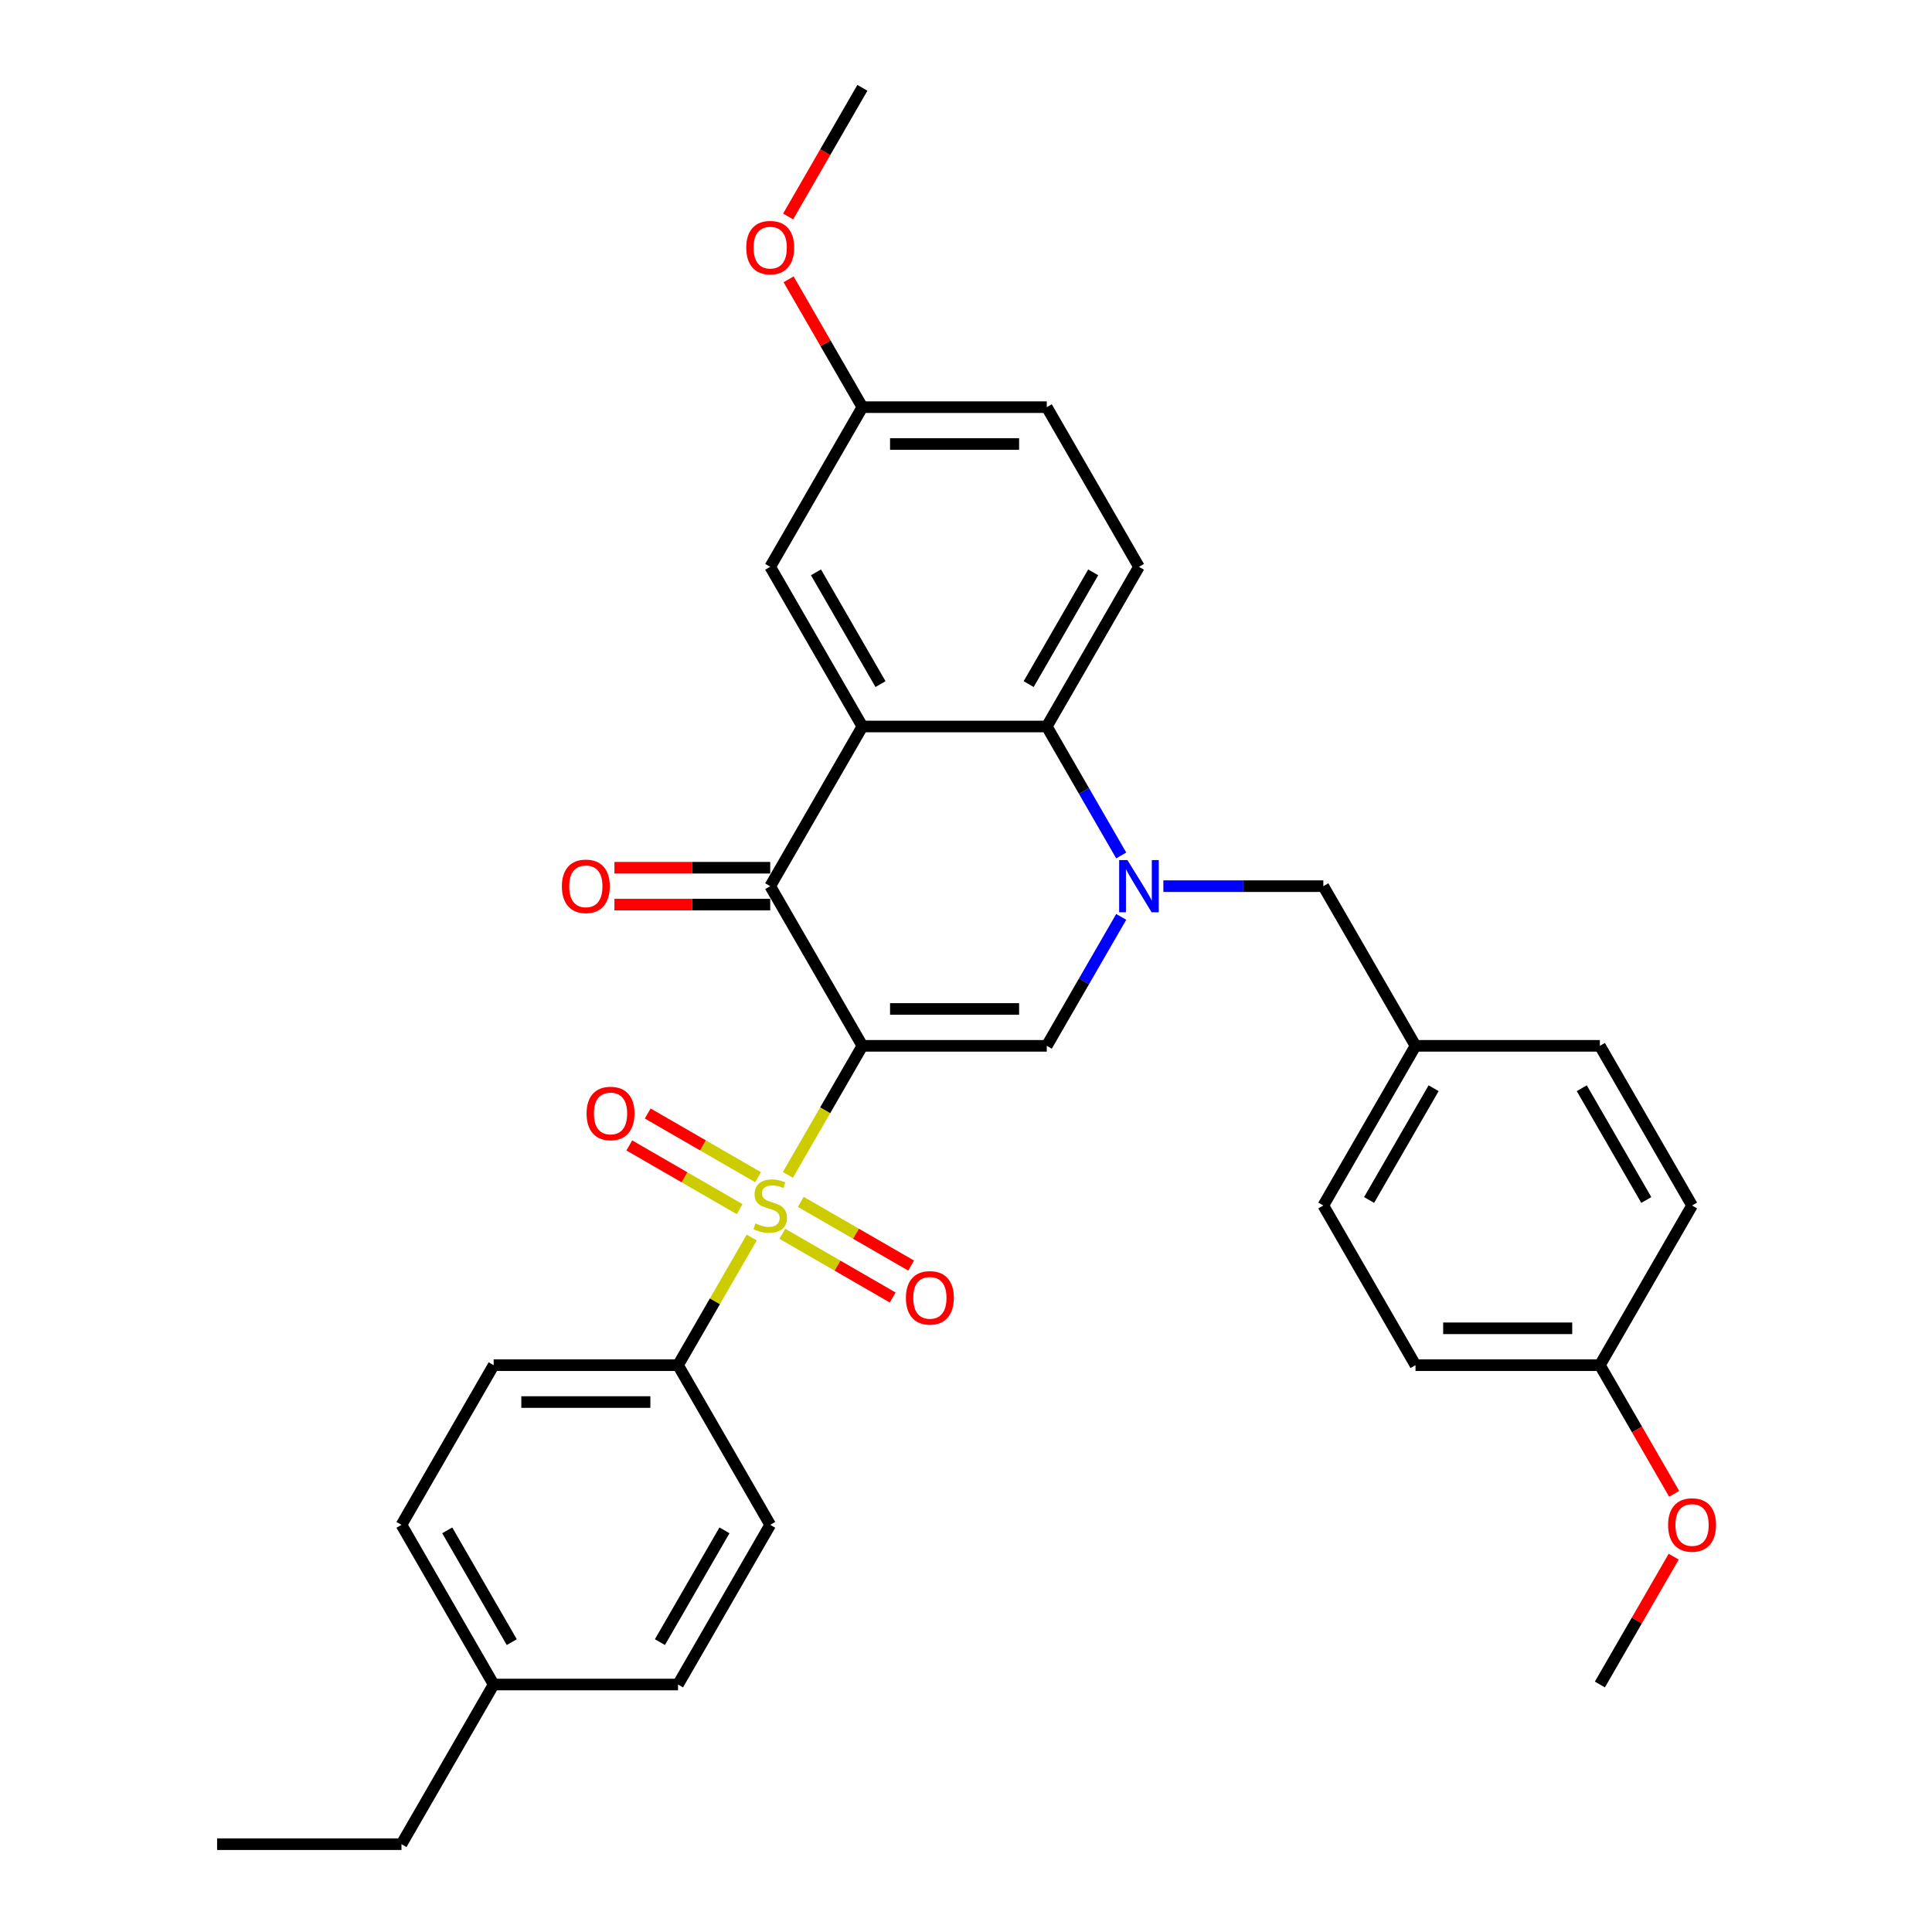 <?xml version='1.0' encoding='iso-8859-1'?>
<svg version='1.1' baseProfile='full'
              xmlns='http://www.w3.org/2000/svg'
                      xmlns:rdkit='http://www.rdkit.org/xml'
                      xmlns:xlink='http://www.w3.org/1999/xlink'
                  xml:space='preserve'
width='1000px' height='1000px' viewBox='0 0 1000 1000'>
<!-- END OF HEADER -->
<rect style='opacity:1.0;fill:#FFFFFF;stroke:none' width='1000' height='1000' x='0' y='0'> </rect>
<path class='bond-0' d='M 446.376,541.322 L 427.097,574.714' style='fill:none;fill-rule:evenodd;stroke:#000000;stroke-width:6px;stroke-linecap:butt;stroke-linejoin:miter;stroke-opacity:1' />
<path class='bond-0' d='M 427.097,574.714 L 407.818,608.107' style='fill:none;fill-rule:evenodd;stroke:#CCCC00;stroke-width:6px;stroke-linecap:butt;stroke-linejoin:miter;stroke-opacity:1' />
<path class='bond-2' d='M 446.376,541.322 L 398.661,458.678' style='fill:none;fill-rule:evenodd;stroke:#000000;stroke-width:6px;stroke-linecap:butt;stroke-linejoin:miter;stroke-opacity:1' />
<path class='bond-3' d='M 446.376,541.322 L 541.806,541.322' style='fill:none;fill-rule:evenodd;stroke:#000000;stroke-width:6px;stroke-linecap:butt;stroke-linejoin:miter;stroke-opacity:1' />
<path class='bond-3' d='M 460.69,522.236 L 527.491,522.236' style='fill:none;fill-rule:evenodd;stroke:#000000;stroke-width:6px;stroke-linecap:butt;stroke-linejoin:miter;stroke-opacity:1' />
<path class='bond-6' d='M 389.085,640.553 L 370.016,673.582' style='fill:none;fill-rule:evenodd;stroke:#CCCC00;stroke-width:6px;stroke-linecap:butt;stroke-linejoin:miter;stroke-opacity:1' />
<path class='bond-6' d='M 370.016,673.582 L 350.946,706.612' style='fill:none;fill-rule:evenodd;stroke:#000000;stroke-width:6px;stroke-linecap:butt;stroke-linejoin:miter;stroke-opacity:1' />
<path class='bond-7' d='M 392.382,609.322 L 363.821,592.833' style='fill:none;fill-rule:evenodd;stroke:#CCCC00;stroke-width:6px;stroke-linecap:butt;stroke-linejoin:miter;stroke-opacity:1' />
<path class='bond-7' d='M 363.821,592.833 L 335.261,576.343' style='fill:none;fill-rule:evenodd;stroke:#FF0000;stroke-width:6px;stroke-linecap:butt;stroke-linejoin:miter;stroke-opacity:1' />
<path class='bond-7' d='M 382.839,625.851 L 354.278,609.362' style='fill:none;fill-rule:evenodd;stroke:#CCCC00;stroke-width:6px;stroke-linecap:butt;stroke-linejoin:miter;stroke-opacity:1' />
<path class='bond-7' d='M 354.278,609.362 L 325.718,592.872' style='fill:none;fill-rule:evenodd;stroke:#FF0000;stroke-width:6px;stroke-linecap:butt;stroke-linejoin:miter;stroke-opacity:1' />
<path class='bond-8' d='M 404.94,638.612 L 433.501,655.101' style='fill:none;fill-rule:evenodd;stroke:#CCCC00;stroke-width:6px;stroke-linecap:butt;stroke-linejoin:miter;stroke-opacity:1' />
<path class='bond-8' d='M 433.501,655.101 L 462.062,671.591' style='fill:none;fill-rule:evenodd;stroke:#FF0000;stroke-width:6px;stroke-linecap:butt;stroke-linejoin:miter;stroke-opacity:1' />
<path class='bond-8' d='M 414.483,622.083 L 443.044,638.572' style='fill:none;fill-rule:evenodd;stroke:#CCCC00;stroke-width:6px;stroke-linecap:butt;stroke-linejoin:miter;stroke-opacity:1' />
<path class='bond-8' d='M 443.044,638.572 L 471.605,655.062' style='fill:none;fill-rule:evenodd;stroke:#FF0000;stroke-width:6px;stroke-linecap:butt;stroke-linejoin:miter;stroke-opacity:1' />
<path class='bond-1' d='M 580.342,474.576 L 561.074,507.949' style='fill:none;fill-rule:evenodd;stroke:#0000FF;stroke-width:6px;stroke-linecap:butt;stroke-linejoin:miter;stroke-opacity:1' />
<path class='bond-1' d='M 561.074,507.949 L 541.806,541.322' style='fill:none;fill-rule:evenodd;stroke:#000000;stroke-width:6px;stroke-linecap:butt;stroke-linejoin:miter;stroke-opacity:1' />
<path class='bond-5' d='M 580.342,442.779 L 561.074,409.406' style='fill:none;fill-rule:evenodd;stroke:#0000FF;stroke-width:6px;stroke-linecap:butt;stroke-linejoin:miter;stroke-opacity:1' />
<path class='bond-5' d='M 561.074,409.406 L 541.806,376.033' style='fill:none;fill-rule:evenodd;stroke:#000000;stroke-width:6px;stroke-linecap:butt;stroke-linejoin:miter;stroke-opacity:1' />
<path class='bond-9' d='M 602.156,458.678 L 643.553,458.678' style='fill:none;fill-rule:evenodd;stroke:#0000FF;stroke-width:6px;stroke-linecap:butt;stroke-linejoin:miter;stroke-opacity:1' />
<path class='bond-9' d='M 643.553,458.678 L 684.951,458.678' style='fill:none;fill-rule:evenodd;stroke:#000000;stroke-width:6px;stroke-linecap:butt;stroke-linejoin:miter;stroke-opacity:1' />
<path class='bond-4' d='M 398.661,458.678 L 446.376,376.033' style='fill:none;fill-rule:evenodd;stroke:#000000;stroke-width:6px;stroke-linecap:butt;stroke-linejoin:miter;stroke-opacity:1' />
<path class='bond-12' d='M 398.661,449.135 L 358.342,449.135' style='fill:none;fill-rule:evenodd;stroke:#000000;stroke-width:6px;stroke-linecap:butt;stroke-linejoin:miter;stroke-opacity:1' />
<path class='bond-12' d='M 358.342,449.135 L 318.023,449.135' style='fill:none;fill-rule:evenodd;stroke:#FF0000;stroke-width:6px;stroke-linecap:butt;stroke-linejoin:miter;stroke-opacity:1' />
<path class='bond-12' d='M 398.661,468.221 L 358.342,468.221' style='fill:none;fill-rule:evenodd;stroke:#000000;stroke-width:6px;stroke-linecap:butt;stroke-linejoin:miter;stroke-opacity:1' />
<path class='bond-12' d='M 358.342,468.221 L 318.023,468.221' style='fill:none;fill-rule:evenodd;stroke:#FF0000;stroke-width:6px;stroke-linecap:butt;stroke-linejoin:miter;stroke-opacity:1' />
<path class='bond-11' d='M 446.376,376.033 L 398.661,293.388' style='fill:none;fill-rule:evenodd;stroke:#000000;stroke-width:6px;stroke-linecap:butt;stroke-linejoin:miter;stroke-opacity:1' />
<path class='bond-11' d='M 455.748,354.093 L 422.347,296.242' style='fill:none;fill-rule:evenodd;stroke:#000000;stroke-width:6px;stroke-linecap:butt;stroke-linejoin:miter;stroke-opacity:1' />
<path class='bond-32' d='M 446.376,376.033 L 541.806,376.033' style='fill:none;fill-rule:evenodd;stroke:#000000;stroke-width:6px;stroke-linecap:butt;stroke-linejoin:miter;stroke-opacity:1' />
<path class='bond-10' d='M 541.806,376.033 L 589.521,293.388' style='fill:none;fill-rule:evenodd;stroke:#000000;stroke-width:6px;stroke-linecap:butt;stroke-linejoin:miter;stroke-opacity:1' />
<path class='bond-10' d='M 532.434,354.093 L 565.835,296.242' style='fill:none;fill-rule:evenodd;stroke:#000000;stroke-width:6px;stroke-linecap:butt;stroke-linejoin:miter;stroke-opacity:1' />
<path class='bond-13' d='M 350.946,706.612 L 255.516,706.612' style='fill:none;fill-rule:evenodd;stroke:#000000;stroke-width:6px;stroke-linecap:butt;stroke-linejoin:miter;stroke-opacity:1' />
<path class='bond-13' d='M 336.632,725.698 L 269.831,725.698' style='fill:none;fill-rule:evenodd;stroke:#000000;stroke-width:6px;stroke-linecap:butt;stroke-linejoin:miter;stroke-opacity:1' />
<path class='bond-14' d='M 350.946,706.612 L 398.661,789.256' style='fill:none;fill-rule:evenodd;stroke:#000000;stroke-width:6px;stroke-linecap:butt;stroke-linejoin:miter;stroke-opacity:1' />
<path class='bond-15' d='M 684.951,458.678 L 732.665,541.322' style='fill:none;fill-rule:evenodd;stroke:#000000;stroke-width:6px;stroke-linecap:butt;stroke-linejoin:miter;stroke-opacity:1' />
<path class='bond-17' d='M 589.521,293.388 L 541.806,210.744' style='fill:none;fill-rule:evenodd;stroke:#000000;stroke-width:6px;stroke-linecap:butt;stroke-linejoin:miter;stroke-opacity:1' />
<path class='bond-16' d='M 398.661,293.388 L 446.376,210.744' style='fill:none;fill-rule:evenodd;stroke:#000000;stroke-width:6px;stroke-linecap:butt;stroke-linejoin:miter;stroke-opacity:1' />
<path class='bond-20' d='M 255.516,706.612 L 207.802,789.256' style='fill:none;fill-rule:evenodd;stroke:#000000;stroke-width:6px;stroke-linecap:butt;stroke-linejoin:miter;stroke-opacity:1' />
<path class='bond-19' d='M 398.661,789.256 L 350.946,871.901' style='fill:none;fill-rule:evenodd;stroke:#000000;stroke-width:6px;stroke-linecap:butt;stroke-linejoin:miter;stroke-opacity:1' />
<path class='bond-19' d='M 374.975,792.11 L 341.575,849.961' style='fill:none;fill-rule:evenodd;stroke:#000000;stroke-width:6px;stroke-linecap:butt;stroke-linejoin:miter;stroke-opacity:1' />
<path class='bond-22' d='M 732.665,541.322 L 828.095,541.322' style='fill:none;fill-rule:evenodd;stroke:#000000;stroke-width:6px;stroke-linecap:butt;stroke-linejoin:miter;stroke-opacity:1' />
<path class='bond-23' d='M 732.665,541.322 L 684.951,623.967' style='fill:none;fill-rule:evenodd;stroke:#000000;stroke-width:6px;stroke-linecap:butt;stroke-linejoin:miter;stroke-opacity:1' />
<path class='bond-23' d='M 742.037,563.262 L 708.637,621.113' style='fill:none;fill-rule:evenodd;stroke:#000000;stroke-width:6px;stroke-linecap:butt;stroke-linejoin:miter;stroke-opacity:1' />
<path class='bond-26' d='M 446.376,210.744 L 427.273,177.657' style='fill:none;fill-rule:evenodd;stroke:#000000;stroke-width:6px;stroke-linecap:butt;stroke-linejoin:miter;stroke-opacity:1' />
<path class='bond-26' d='M 427.273,177.657 L 408.171,144.57' style='fill:none;fill-rule:evenodd;stroke:#FF0000;stroke-width:6px;stroke-linecap:butt;stroke-linejoin:miter;stroke-opacity:1' />
<path class='bond-33' d='M 446.376,210.744 L 541.806,210.744' style='fill:none;fill-rule:evenodd;stroke:#000000;stroke-width:6px;stroke-linecap:butt;stroke-linejoin:miter;stroke-opacity:1' />
<path class='bond-33' d='M 460.69,229.83 L 527.491,229.83' style='fill:none;fill-rule:evenodd;stroke:#000000;stroke-width:6px;stroke-linecap:butt;stroke-linejoin:miter;stroke-opacity:1' />
<path class='bond-18' d='M 828.095,706.612 L 732.665,706.612' style='fill:none;fill-rule:evenodd;stroke:#000000;stroke-width:6px;stroke-linecap:butt;stroke-linejoin:miter;stroke-opacity:1' />
<path class='bond-18' d='M 813.781,687.526 L 746.98,687.526' style='fill:none;fill-rule:evenodd;stroke:#000000;stroke-width:6px;stroke-linecap:butt;stroke-linejoin:miter;stroke-opacity:1' />
<path class='bond-27' d='M 828.095,706.612 L 847.319,739.908' style='fill:none;fill-rule:evenodd;stroke:#000000;stroke-width:6px;stroke-linecap:butt;stroke-linejoin:miter;stroke-opacity:1' />
<path class='bond-27' d='M 847.319,739.908 L 866.543,773.205' style='fill:none;fill-rule:evenodd;stroke:#FF0000;stroke-width:6px;stroke-linecap:butt;stroke-linejoin:miter;stroke-opacity:1' />
<path class='bond-35' d='M 828.095,706.612 L 875.81,623.967' style='fill:none;fill-rule:evenodd;stroke:#000000;stroke-width:6px;stroke-linecap:butt;stroke-linejoin:miter;stroke-opacity:1' />
<path class='bond-21' d='M 350.946,871.901 L 255.516,871.901' style='fill:none;fill-rule:evenodd;stroke:#000000;stroke-width:6px;stroke-linecap:butt;stroke-linejoin:miter;stroke-opacity:1' />
<path class='bond-34' d='M 207.802,789.256 L 255.516,871.901' style='fill:none;fill-rule:evenodd;stroke:#000000;stroke-width:6px;stroke-linecap:butt;stroke-linejoin:miter;stroke-opacity:1' />
<path class='bond-34' d='M 231.488,792.11 L 264.888,849.961' style='fill:none;fill-rule:evenodd;stroke:#000000;stroke-width:6px;stroke-linecap:butt;stroke-linejoin:miter;stroke-opacity:1' />
<path class='bond-28' d='M 255.516,871.901 L 207.802,954.545' style='fill:none;fill-rule:evenodd;stroke:#000000;stroke-width:6px;stroke-linecap:butt;stroke-linejoin:miter;stroke-opacity:1' />
<path class='bond-25' d='M 828.095,541.322 L 875.81,623.967' style='fill:none;fill-rule:evenodd;stroke:#000000;stroke-width:6px;stroke-linecap:butt;stroke-linejoin:miter;stroke-opacity:1' />
<path class='bond-25' d='M 818.724,563.262 L 852.124,621.113' style='fill:none;fill-rule:evenodd;stroke:#000000;stroke-width:6px;stroke-linecap:butt;stroke-linejoin:miter;stroke-opacity:1' />
<path class='bond-24' d='M 684.951,623.967 L 732.665,706.612' style='fill:none;fill-rule:evenodd;stroke:#000000;stroke-width:6px;stroke-linecap:butt;stroke-linejoin:miter;stroke-opacity:1' />
<path class='bond-29' d='M 407.928,112.048 L 427.152,78.751' style='fill:none;fill-rule:evenodd;stroke:#FF0000;stroke-width:6px;stroke-linecap:butt;stroke-linejoin:miter;stroke-opacity:1' />
<path class='bond-29' d='M 427.152,78.751 L 446.376,45.455' style='fill:none;fill-rule:evenodd;stroke:#000000;stroke-width:6px;stroke-linecap:butt;stroke-linejoin:miter;stroke-opacity:1' />
<path class='bond-30' d='M 866.3,805.727 L 847.198,838.814' style='fill:none;fill-rule:evenodd;stroke:#FF0000;stroke-width:6px;stroke-linecap:butt;stroke-linejoin:miter;stroke-opacity:1' />
<path class='bond-30' d='M 847.198,838.814 L 828.095,871.901' style='fill:none;fill-rule:evenodd;stroke:#000000;stroke-width:6px;stroke-linecap:butt;stroke-linejoin:miter;stroke-opacity:1' />
<path class='bond-31' d='M 207.802,954.545 L 112.372,954.545' style='fill:none;fill-rule:evenodd;stroke:#000000;stroke-width:6px;stroke-linecap:butt;stroke-linejoin:miter;stroke-opacity:1' />
<path  class='atom-1' d='M 391.027 633.243
Q 391.332 633.357, 392.592 633.892
Q 393.851 634.426, 395.226 634.77
Q 396.638 635.075, 398.012 635.075
Q 400.57 635.075, 402.058 633.853
Q 403.547 632.594, 403.547 630.418
Q 403.547 628.929, 402.784 628.013
Q 402.058 627.097, 400.913 626.601
Q 399.768 626.105, 397.86 625.532
Q 395.455 624.807, 394.004 624.12
Q 392.592 623.433, 391.561 621.982
Q 390.569 620.531, 390.569 618.088
Q 390.569 614.691, 392.859 612.592
Q 395.187 610.492, 399.768 610.492
Q 402.898 610.492, 406.448 611.981
L 405.57 614.92
Q 402.326 613.584, 399.883 613.584
Q 397.249 613.584, 395.798 614.691
Q 394.348 615.76, 394.386 617.63
Q 394.386 619.081, 395.111 619.959
Q 395.875 620.837, 396.943 621.333
Q 398.05 621.829, 399.883 622.402
Q 402.326 623.165, 403.776 623.929
Q 405.227 624.692, 406.257 626.257
Q 407.326 627.784, 407.326 630.418
Q 407.326 634.159, 404.807 636.182
Q 402.326 638.167, 398.165 638.167
Q 395.76 638.167, 393.928 637.632
Q 392.134 637.136, 389.996 636.258
L 391.027 633.243
' fill='#CCCC00'/>
<path  class='atom-2' d='M 583.547 445.165
L 592.403 459.479
Q 593.281 460.892, 594.693 463.449
Q 596.105 466.007, 596.182 466.159
L 596.182 445.165
L 599.77 445.165
L 599.77 472.191
L 596.067 472.191
L 586.562 456.54
Q 585.455 454.708, 584.272 452.608
Q 583.127 450.509, 582.783 449.86
L 582.783 472.191
L 579.272 472.191
L 579.272 445.165
L 583.547 445.165
' fill='#0000FF'/>
<path  class='atom-8' d='M 303.611 576.328
Q 303.611 569.839, 306.817 566.213
Q 310.023 562.586, 316.016 562.586
Q 322.009 562.586, 325.216 566.213
Q 328.422 569.839, 328.422 576.328
Q 328.422 582.894, 325.178 586.635
Q 321.933 590.337, 316.016 590.337
Q 310.062 590.337, 306.817 586.635
Q 303.611 582.932, 303.611 576.328
M 316.016 587.284
Q 320.139 587.284, 322.353 584.535
Q 324.605 581.749, 324.605 576.328
Q 324.605 571.022, 322.353 568.35
Q 320.139 565.64, 316.016 565.64
Q 311.894 565.64, 309.642 568.312
Q 307.428 570.984, 307.428 576.328
Q 307.428 581.787, 309.642 584.535
Q 311.894 587.284, 316.016 587.284
' fill='#FF0000'/>
<path  class='atom-9' d='M 468.9 671.758
Q 468.9 665.269, 472.106 661.643
Q 475.313 658.016, 481.306 658.016
Q 487.299 658.016, 490.505 661.643
Q 493.712 665.269, 493.712 671.758
Q 493.712 678.324, 490.467 682.065
Q 487.222 685.767, 481.306 685.767
Q 475.351 685.767, 472.106 682.065
Q 468.9 678.362, 468.9 671.758
M 481.306 682.714
Q 485.428 682.714, 487.642 679.965
Q 489.894 677.179, 489.894 671.758
Q 489.894 666.452, 487.642 663.78
Q 485.428 661.07, 481.306 661.07
Q 477.183 661.07, 474.931 663.742
Q 472.717 666.414, 472.717 671.758
Q 472.717 677.217, 474.931 679.965
Q 477.183 682.714, 481.306 682.714
' fill='#FF0000'/>
<path  class='atom-13' d='M 290.825 458.754
Q 290.825 452.265, 294.032 448.638
Q 297.238 445.012, 303.231 445.012
Q 309.224 445.012, 312.431 448.638
Q 315.637 452.265, 315.637 458.754
Q 315.637 465.32, 312.393 469.06
Q 309.148 472.763, 303.231 472.763
Q 297.276 472.763, 294.032 469.06
Q 290.825 465.358, 290.825 458.754
M 303.231 469.709
Q 307.354 469.709, 309.568 466.961
Q 311.82 464.174, 311.82 458.754
Q 311.82 453.448, 309.568 450.776
Q 307.354 448.066, 303.231 448.066
Q 299.109 448.066, 296.857 450.738
Q 294.643 453.41, 294.643 458.754
Q 294.643 464.213, 296.857 466.961
Q 299.109 469.709, 303.231 469.709
' fill='#FF0000'/>
<path  class='atom-27' d='M 386.255 128.176
Q 386.255 121.686, 389.462 118.06
Q 392.668 114.434, 398.661 114.434
Q 404.654 114.434, 407.861 118.06
Q 411.067 121.686, 411.067 128.176
Q 411.067 134.741, 407.822 138.482
Q 404.578 142.185, 398.661 142.185
Q 392.706 142.185, 389.462 138.482
Q 386.255 134.779, 386.255 128.176
M 398.661 139.131
Q 402.784 139.131, 404.998 136.382
Q 407.25 133.596, 407.25 128.176
Q 407.25 122.87, 404.998 120.198
Q 402.784 117.487, 398.661 117.487
Q 394.539 117.487, 392.286 120.159
Q 390.072 122.831, 390.072 128.176
Q 390.072 133.634, 392.286 136.382
Q 394.539 139.131, 398.661 139.131
' fill='#FF0000'/>
<path  class='atom-28' d='M 863.404 789.333
Q 863.404 782.843, 866.611 779.217
Q 869.817 775.591, 875.81 775.591
Q 881.803 775.591, 885.01 779.217
Q 888.216 782.843, 888.216 789.333
Q 888.216 795.898, 884.971 799.639
Q 881.727 803.342, 875.81 803.342
Q 869.855 803.342, 866.611 799.639
Q 863.404 795.936, 863.404 789.333
M 875.81 800.288
Q 879.933 800.288, 882.147 797.54
Q 884.399 794.753, 884.399 789.333
Q 884.399 784.027, 882.147 781.355
Q 879.933 778.644, 875.81 778.644
Q 871.688 778.644, 869.435 781.316
Q 867.221 783.988, 867.221 789.333
Q 867.221 794.791, 869.435 797.54
Q 871.688 800.288, 875.81 800.288
' fill='#FF0000'/>
</svg>
